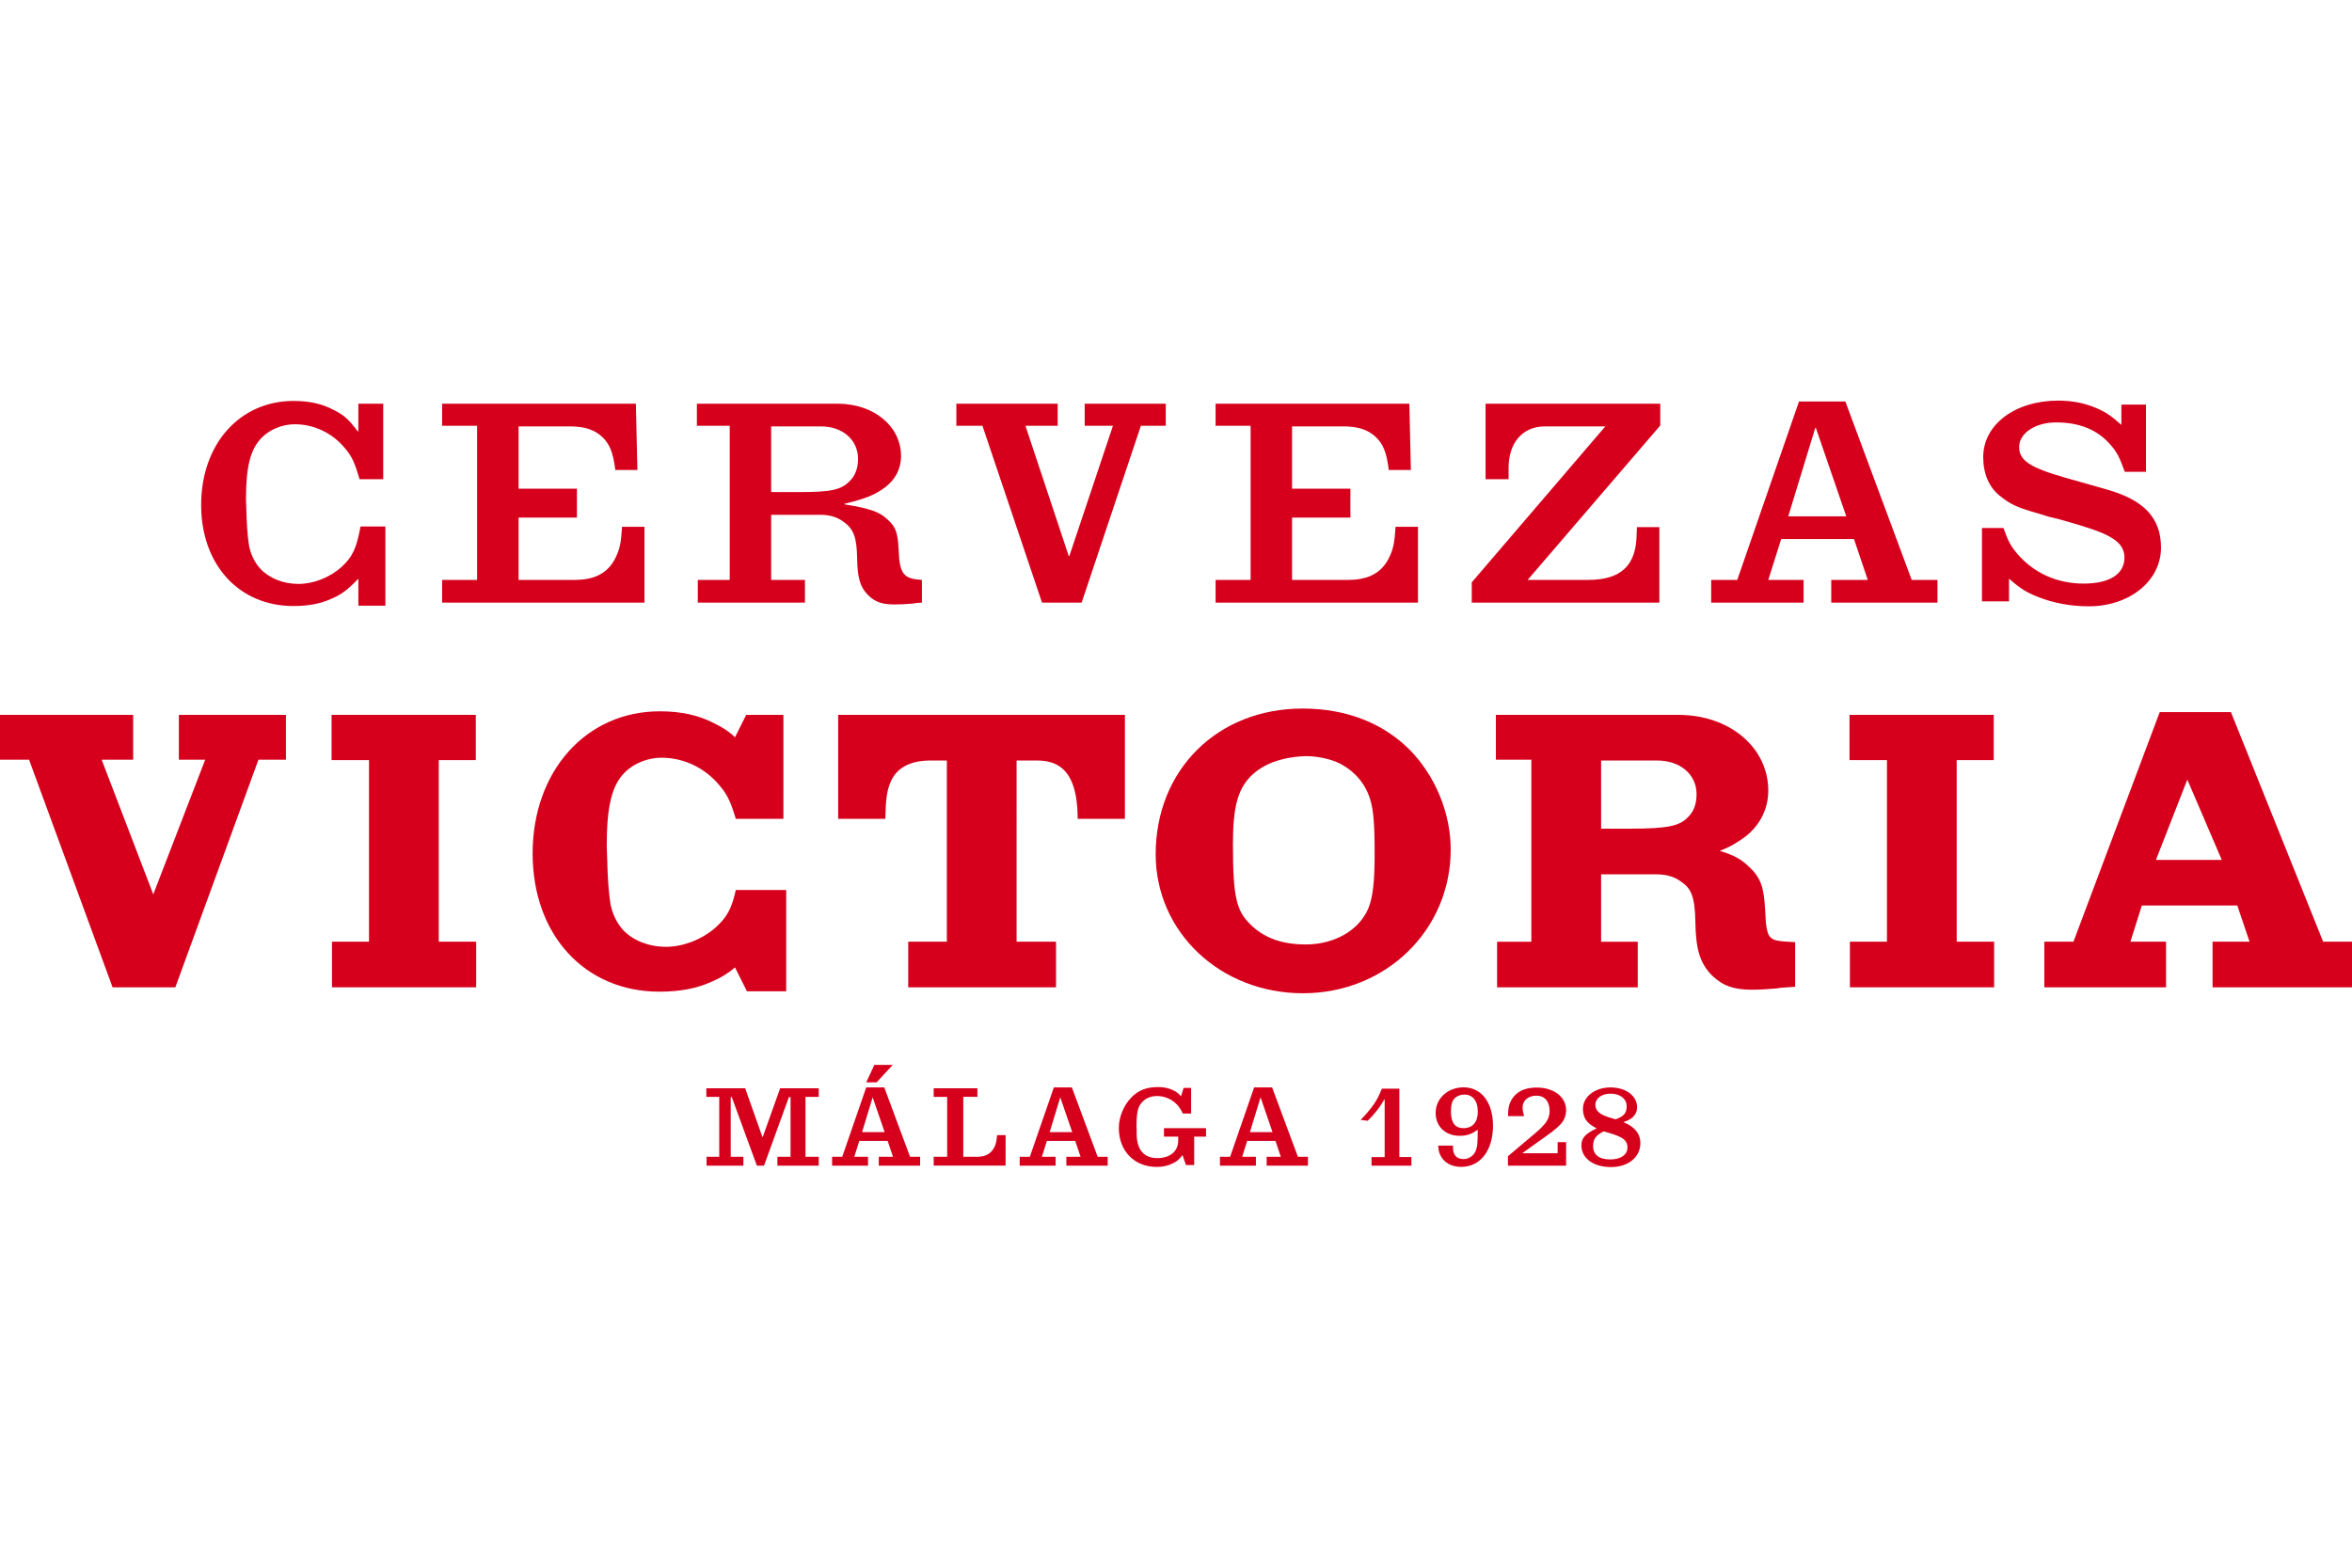 <?xml version="1.0" encoding="utf-8"?>
<!-- Generator: Adobe Illustrator 17.0.0, SVG Export Plug-In . SVG Version: 6.00 Build 0)  -->
<!DOCTYPE svg PUBLIC "-//W3C//DTD SVG 1.1//EN" "http://www.w3.org/Graphics/SVG/1.1/DTD/svg11.dtd">
<svg version="1.1" id="Capa_1" xmlns="http://www.w3.org/2000/svg" xmlns:xlink="http://www.w3.org/1999/xlink" x="0px" y="0px"
	 width="150px" height="100px" viewBox="0 0 150 100" enable-background="new 0 0 150 100" xml:space="preserve">
<g>
	<path fill="#D6001C" d="M46.927,56.771c-0.267,1.202-0.568,1.733-1.265,2.371c-0.863,0.773-2.082,1.253-3.18,1.253
		c-1.086,0-2.079-0.383-2.722-1.048c-0.426-0.447-0.757-1.154-0.845-1.808c-0.073-0.494-0.167-1.399-0.196-2.897
		c0-0.127-0.007-0.254-0.014-0.377c-0.005-0.096-0.011-0.19-0.011-0.278c0-2.565,0.324-3.889,1.158-4.723
		c0.574-0.574,1.466-0.931,2.328-0.931c1.454,0,2.821,0.664,3.76,1.832c0.462,0.546,0.672,1.027,0.986,2.067h3.036V45.6H47.59
		l-0.715,1.429c-0.386-0.374-0.773-0.621-1.326-0.889c-0.976-0.516-2.112-0.767-3.47-0.767c-4.699,0-8.11,3.814-8.11,9.068
		c0,5.19,3.325,8.816,8.085,8.816c1.329,0,2.4-0.208,3.362-0.649c0.581-0.257,0.988-0.497,1.46-0.896l0.76,1.52h2.504v-6.46
		C50.14,56.772,46.927,56.772,46.927,56.771z"/>
	<polygon fill="#D6001C" points="127.177,62.979 117.979,62.979 117.979,60.069 120.342,60.069 120.342,48.486 117.954,48.486 
		117.954,45.599 127.152,45.599 127.152,48.486 124.789,48.486 124.789,60.069 127.177,60.069 	"/>
	<polygon fill="#D6001C" points="30.369,62.979 21.171,62.979 21.171,60.069 23.534,60.069 23.534,48.486 21.146,48.486 
		21.146,45.599 30.344,45.599 30.344,48.486 27.982,48.486 27.982,60.069 30.369,60.069 	"/>
	<path fill="#D6001C" d="M79.766,49.514c-0.838,0.862-1.135,2-1.135,4.347c0,3.468,0.25,4.243,1.107,5.1
		c0.864,0.864,2.021,1.284,3.538,1.284c1.825,0,3.388-0.895,3.981-2.28c0.296-0.705,0.411-1.694,0.411-3.524
		c0-2.17-0.096-3.059-0.412-3.804c-0.38-0.917-1.105-1.641-2.044-2.042c-0.552-0.221-1.289-0.361-1.911-0.361H83.2
		C81.712,48.303,80.548,48.734,79.766,49.514 M83.099,63.358c-5.268,0-9.395-3.895-9.395-8.866c0-5.386,3.941-9.295,9.37-9.295
		c2.747,0,5.106,0.907,6.822,2.623l0.003,0.003c1.641,1.668,2.62,4.047,2.62,6.365C92.52,59.33,88.382,63.358,83.099,63.358"/>
	<path fill="#D6001C" d="M102.111,52.86h1.821c2.556,0,3.2-0.196,3.733-0.748c0.361-0.361,0.534-0.834,0.534-1.452
		c0-1.265-1.039-2.149-2.527-2.149h-3.561V52.86z M111.721,63.131c-1.157,0-1.842-0.245-2.529-0.901
		c-0.764-0.764-1.041-1.65-1.069-3.394c-0.025-1.696-0.294-2.166-0.885-2.579c-0.442-0.335-0.95-0.485-1.617-0.485h-3.51v4.298
		h2.337v2.911h-8.971V60.07h2.186V48.46h-2.262V45.6h11.631c3.272,0,5.74,2.078,5.74,4.833c0,1.155-0.519,2.197-1.461,2.933
		c-0.537,0.399-1.003,0.67-1.635,0.912c0.88,0.25,1.413,0.557,1.885,1.029c0.773,0.71,0.931,1.374,1.009,2.683
		c0.012,0.179,0.018,0.304,0.024,0.423c0.007,0.126,0.013,0.246,0.026,0.427c0.119,1.027,0.273,1.168,1.374,1.23l0.493,0.028v2.846
		l-0.673,0.047c-0.213,0.014-0.309,0.021-0.479,0.054l-0.057,0.008C112.67,63.105,112.175,63.131,111.721,63.131"/>
	<polygon fill="#D6001C" points="11.407,45.601 11.407,48.46 13.087,48.46 9.775,57.05 6.483,48.46 8.492,48.46 8.492,45.601 
		0,45.601 0,48.46 1.854,48.46 7.18,62.979 11.183,62.979 16.483,48.46 18.236,48.46 18.236,45.601 	"/>
	<path fill="#D6001C" d="M139.498,49.729l2.196,5.122h-4.197L139.498,49.729z M137.738,45.424l-5.502,14.645h-1.857v2.911h7.762
		v-2.911h-2.273l0.729-2.307h6.088l0.781,2.307h-2.358v2.911H150v-2.911h-1.84l-5.881-14.645H137.738z"/>
	<path fill="#D6001C" d="M66.101,48.511c1.209,0,2.6,0.414,2.629,3.641l0.001,0.082h3.011V45.6H53.454v6.634h3.01l0.001-0.076
		c0.024-1.183,0.095-1.685,0.316-2.236c0.466-1.166,1.638-1.411,2.54-1.411h1.065v11.558h-2.463v2.911h9.425v-2.911h-2.514V48.511
		H66.101z"/>
	<path fill="#D6001C" d="M22.854,25.75h1.586v4.818h-1.508c-0.294-0.999-0.47-1.43-0.901-1.939
		c-0.803-0.999-1.998-1.567-3.231-1.567c-0.764,0-1.566,0.313-2.095,0.842c-0.724,0.725-1.018,1.822-1.018,3.956
		c0,0.156,0.02,0.333,0.02,0.51c0.02,0.998,0.079,1.782,0.157,2.311c0.078,0.588,0.372,1.215,0.764,1.626
		c0.568,0.587,1.449,0.94,2.409,0.94c0.959,0,1.997-0.411,2.741-1.078c0.705-0.646,0.96-1.194,1.214-2.584h1.586v5.052h-1.723
		v-1.724c-0.705,0.725-1.038,0.98-1.704,1.274c-0.724,0.333-1.508,0.469-2.448,0.469c-3.466,0-5.875-2.643-5.875-6.443
		c0-3.877,2.448-6.638,5.895-6.638c0.979,0,1.801,0.176,2.506,0.548c0.685,0.333,0.999,0.607,1.586,1.39h0.039
		C22.854,27.513,22.854,25.75,22.854,25.75z"/>
	<path fill="#D6001C" d="M40.553,25.75l0.098,4.23h-1.41c-0.137-1.136-0.372-1.684-0.861-2.134c-0.47-0.432-1.117-0.647-2.017-0.647
		h-3.29v3.975h3.721v1.841h-3.721v3.975h3.603c1.312,0,2.174-0.49,2.624-1.507c0.235-0.49,0.313-0.921,0.372-1.88h1.43v4.837H28.196
		v-1.45h2.232v-9.83h-2.232v-1.41L40.553,25.75L40.553,25.75z"/>
	<path fill="#D6001C" d="M49.181,31.389h1.821c1.978,0,2.644-0.137,3.192-0.704c0.353-0.353,0.529-0.823,0.529-1.41
		c0-1.213-0.979-2.076-2.37-2.076H49.18L49.181,31.389L49.181,31.389z M53.411,25.75c2.311,0,4.054,1.43,4.054,3.35
		c0,0.783-0.353,1.468-0.98,1.958c-0.685,0.509-1.194,0.725-2.624,1.077v0.039c1.625,0.254,2.272,0.49,2.781,0.999
		c0.49,0.45,0.607,0.822,0.666,1.821c0.019,0.294,0.019,0.392,0.039,0.665c0.118,1.018,0.411,1.274,1.449,1.332v1.449
		c-0.275,0.02-0.372,0.02-0.568,0.059c-0.45,0.039-0.823,0.058-1.175,0.058c-0.803,0-1.233-0.156-1.684-0.587
		c-0.509-0.51-0.685-1.097-0.705-2.35c-0.02-1.312-0.216-1.88-0.862-2.33c-0.411-0.313-0.901-0.451-1.488-0.451h-3.133v4.152h2.155
		v1.449h-6.834v-1.449h2.037v-9.83h-2.095v-1.41h8.967V25.75z"/>
	<polygon fill="#D6001C" points="67.454,25.75 67.454,27.16 65.398,27.16 68.159,35.464 68.199,35.464 70.979,27.16 69.177,27.16 
		69.177,25.75 74.347,25.75 74.347,27.16 72.761,27.16 68.982,38.439 66.455,38.439 62.656,27.16 60.992,27.16 60.992,25.75 	"/>
	<path fill="#D6001C" d="M89.882,25.75l0.098,4.23h-1.41c-0.136-1.136-0.371-1.684-0.861-2.134c-0.47-0.432-1.117-0.647-2.017-0.647
		h-3.29v3.975h3.721v1.841h-3.721v3.975h3.603c1.312,0,2.174-0.49,2.625-1.507c0.235-0.49,0.313-0.921,0.372-1.88h1.43v4.837H77.525
		v-1.45h2.233v-9.83h-2.233v-1.41L89.882,25.75L89.882,25.75z"/>
	<path fill="#D6001C" d="M105.885,25.75v1.391l-8.459,9.85h3.858c2.094,0,3.074-0.92,3.094-2.918l0.019-0.45h1.43v4.817H93.862
		v-1.292l8.518-9.949h-3.858c-1.411,0-2.311,1.038-2.311,2.645v0.724h-1.468V25.75H105.885z"/>
	<path fill="#D6001C" d="M115.769,27.297h0.039l1.939,5.64h-3.701L115.769,27.297z M114.731,25.613l-3.936,11.378h-1.664v1.449
		h5.894v-1.449h-2.252l0.823-2.605h4.642l0.881,2.605h-2.33v1.449h6.775v-1.449h-1.644l-4.23-11.378H114.731z"/>
	<path fill="#D6001C" d="M135.293,25.809h1.567v4.289h-1.351c-0.333-0.94-0.529-1.311-0.96-1.782
		c-0.822-0.921-1.958-1.371-3.427-1.371c-1.311,0-2.35,0.685-2.35,1.567c0,0.861,0.685,1.312,2.937,1.958l2.625,0.744
		c2.428,0.685,3.485,1.84,3.485,3.72c0,2.116-1.998,3.741-4.602,3.741c-1.136,0-2.232-0.196-3.27-0.607
		c-0.725-0.293-1.077-0.508-1.821-1.155v1.449h-1.724v-4.68h1.371c0.294,0.823,0.451,1.136,0.882,1.645
		c1.058,1.234,2.546,1.899,4.229,1.899c1.665,0,2.605-0.606,2.605-1.665c0-0.411-0.176-0.763-0.51-1.038
		c-0.586-0.469-1.371-0.763-3.759-1.429c-0.118-0.019-0.294-0.078-0.569-0.137l-0.568-0.176c-1.468-0.412-1.859-0.607-2.545-1.155
		c-0.686-0.548-1.058-1.41-1.058-2.468c0-2.076,2.037-3.603,4.778-3.603c0.841,0,1.606,0.137,2.329,0.431
		c0.666,0.273,0.999,0.489,1.704,1.116v-1.293H135.293z"/>
	<polygon fill="#D6001C" points="49.754,69.419 48.642,72.535 48.627,72.535 47.524,69.419 45.047,69.419 45.047,69.967 
		45.87,69.967 45.87,73.79 45.062,73.79 45.062,74.355 47.41,74.355 47.41,73.79 46.602,73.79 46.602,69.984 46.67,69.984 
		48.27,74.355 48.726,74.355 50.312,69.984 50.418,69.984 50.418,73.79 49.58,73.79 49.58,74.355 52.216,74.355 52.216,73.79 
		51.371,73.79 51.371,69.967 52.216,69.967 52.216,69.419 	"/>
	<path fill="#D6001C" d="M55.648,70.021h0.015l0.755,2.194H54.98L55.648,70.021z M55.244,69.365l-1.531,4.425h-0.646v0.565h2.292
		V73.79h-0.876l0.32-1.013h1.807l0.342,1.013h-0.907v0.565h2.636V73.79h-0.64l-1.646-4.425H55.244z M55.763,67.926l-0.518,1.112
		h0.664l1.028-1.112H55.763z"/>
	<path fill="#D6001C" d="M62.334,69.417v0.549h-0.9v3.822h0.891c0.534,0,0.891-0.205,1.098-0.624c0.09-0.19,0.136-0.395,0.168-0.755
		h0.541v1.943h-4.586V73.79h0.86v-3.822h-0.86v-0.549h2.788V69.417z"/>
	<path fill="#D6001C" d="M67.612,70.021h0.015l0.755,2.195h-1.438L67.612,70.021z M67.209,69.365l-1.531,4.425h-0.646v0.565h2.291
		V73.79h-0.876l0.32-1.013h1.806l0.342,1.013h-0.907v0.565h2.636V73.79h-0.639l-1.646-4.425H67.209L67.209,69.365z"/>
	<path fill="#D6001C" d="M75.485,69.396h0.479v1.637h-0.525c-0.161-0.32-0.243-0.441-0.41-0.609c-0.345-0.335-0.779-0.51-1.251-0.51
		c-0.366,0-0.692,0.13-0.922,0.373c-0.289,0.298-0.373,0.648-0.373,1.592c0,0.044,0,0.099,0.009,0.143v0.137v0.155
		c0,1.019,0.456,1.559,1.316,1.559c0.816,0,1.332-0.433,1.332-1.118v-0.252h-0.907v-0.54h2.682v0.54H76.16v1.813h-0.525l-0.22-0.633
		c-0.236,0.298-0.351,0.397-0.618,0.525c-0.298,0.152-0.633,0.229-1.021,0.229c-1.431,0-2.422-1.013-2.422-2.484
		c0-0.686,0.304-1.439,0.792-1.941c0.457-0.472,0.969-0.67,1.729-0.67c0.329,0,0.64,0.06,0.913,0.19
		c0.239,0.108,0.329,0.183,0.534,0.397L75.485,69.396z"/>
	<path fill="#D6001C" d="M80.386,70.021h0.015l0.755,2.195h-1.441L80.386,70.021z M79.982,69.365l-1.531,4.425h-0.648v0.565h2.293
		V73.79H79.22l0.32-1.013h1.804l0.342,1.013h-0.904v0.565h2.633V73.79h-0.639l-1.646-4.425H79.982L79.982,69.365z"/>
	<path fill="#D6001C" d="M89.244,69.443v4.363h0.769v0.549H87.47v-0.549h0.838V70.12h-0.015c-0.229,0.388-0.335,0.54-0.534,0.785
		c-0.161,0.205-0.267,0.32-0.534,0.587l-0.45-0.055c0.344-0.357,0.474-0.51,0.655-0.746c0.084-0.106,0.161-0.22,0.236-0.327
		c0.192-0.298,0.276-0.474,0.466-0.922L89.244,69.443C89.244,69.442,89.244,69.443,89.244,69.443z"/>
	<path fill="#D6001C" d="M92.765,70.066c-0.161,0.168-0.229,0.41-0.229,0.838c0,0.715,0.26,1.059,0.8,1.059
		c0.578,0,0.913-0.382,0.913-1.044c0-0.695-0.319-1.098-0.86-1.098C93.137,69.822,92.917,69.906,92.765,70.066 M92.665,73.076v0.114
		c0,0.495,0.23,0.746,0.693,0.746c0.313,0,0.624-0.214,0.748-0.51c0.113-0.275,0.137-0.511,0.137-1.363
		c-0.404,0.289-0.702,0.388-1.152,0.388c-0.907,0-1.531-0.596-1.531-1.456c0-0.928,0.77-1.636,1.782-1.636
		c1.136,0,1.875,0.966,1.875,2.452c0,1.568-0.807,2.621-2.018,2.621c-0.655,0-1.136-0.282-1.363-0.794
		c-0.07-0.174-0.099-0.289-0.114-0.563L92.665,73.076C92.665,73.075,92.665,73.076,92.665,73.076z"/>
	<path fill="#D6001C" d="M99.338,73.563v-0.708h0.541v1.5H96.17v-0.602l1.758-1.484c0.679-0.58,0.9-0.915,0.9-1.403
		c0-0.616-0.32-0.975-0.847-0.975c-0.51,0-0.876,0.313-0.876,0.739c0,0.152,0.031,0.344,0.093,0.565h-1.021
		c0.009-0.45,0.031-0.624,0.137-0.876c0.078-0.177,0.183-0.329,0.32-0.473c0.335-0.32,0.763-0.472,1.379-0.472
		c1.09,0,1.867,0.6,1.867,1.447c0,0.319-0.129,0.655-0.336,0.876c-0.19,0.205-0.448,0.419-0.761,0.646L97.1,73.548v0.015
		C97.1,73.563,99.338,73.563,99.338,73.563z"/>
	<path fill="#D6001C" d="M103.741,70.561c0-0.472-0.419-0.798-1.019-0.798c-0.58,0-0.975,0.296-0.975,0.715
		c0,0.26,0.143,0.466,0.417,0.611c0.235,0.121,0.39,0.174,0.878,0.311C103.573,71.201,103.741,71.003,103.741,70.561
		 M101.601,73.098c0,0.565,0.381,0.86,1.089,0.86c0.678,0,1.103-0.296,1.103-0.768c0-0.282-0.137-0.487-0.41-0.633
		c-0.267-0.137-0.397-0.183-1.096-0.388C101.791,72.398,101.601,72.656,101.601,73.098 M101.228,71.544
		c-0.183-0.205-0.275-0.481-0.275-0.816c0-0.768,0.763-1.363,1.76-1.363c0.975,0,1.692,0.534,1.692,1.257
		c0,0.258-0.093,0.472-0.276,0.64c-0.152,0.137-0.273,0.199-0.6,0.32c0.373,0.162,0.51,0.245,0.699,0.426
		c0.26,0.251,0.388,0.549,0.388,0.907c0,0.899-0.768,1.53-1.873,1.53c-1.127,0-1.889-0.563-1.889-1.392
		c0-0.459,0.274-0.754,0.975-1.074C101.487,71.788,101.38,71.712,101.228,71.544"/>
</g>
</svg>
